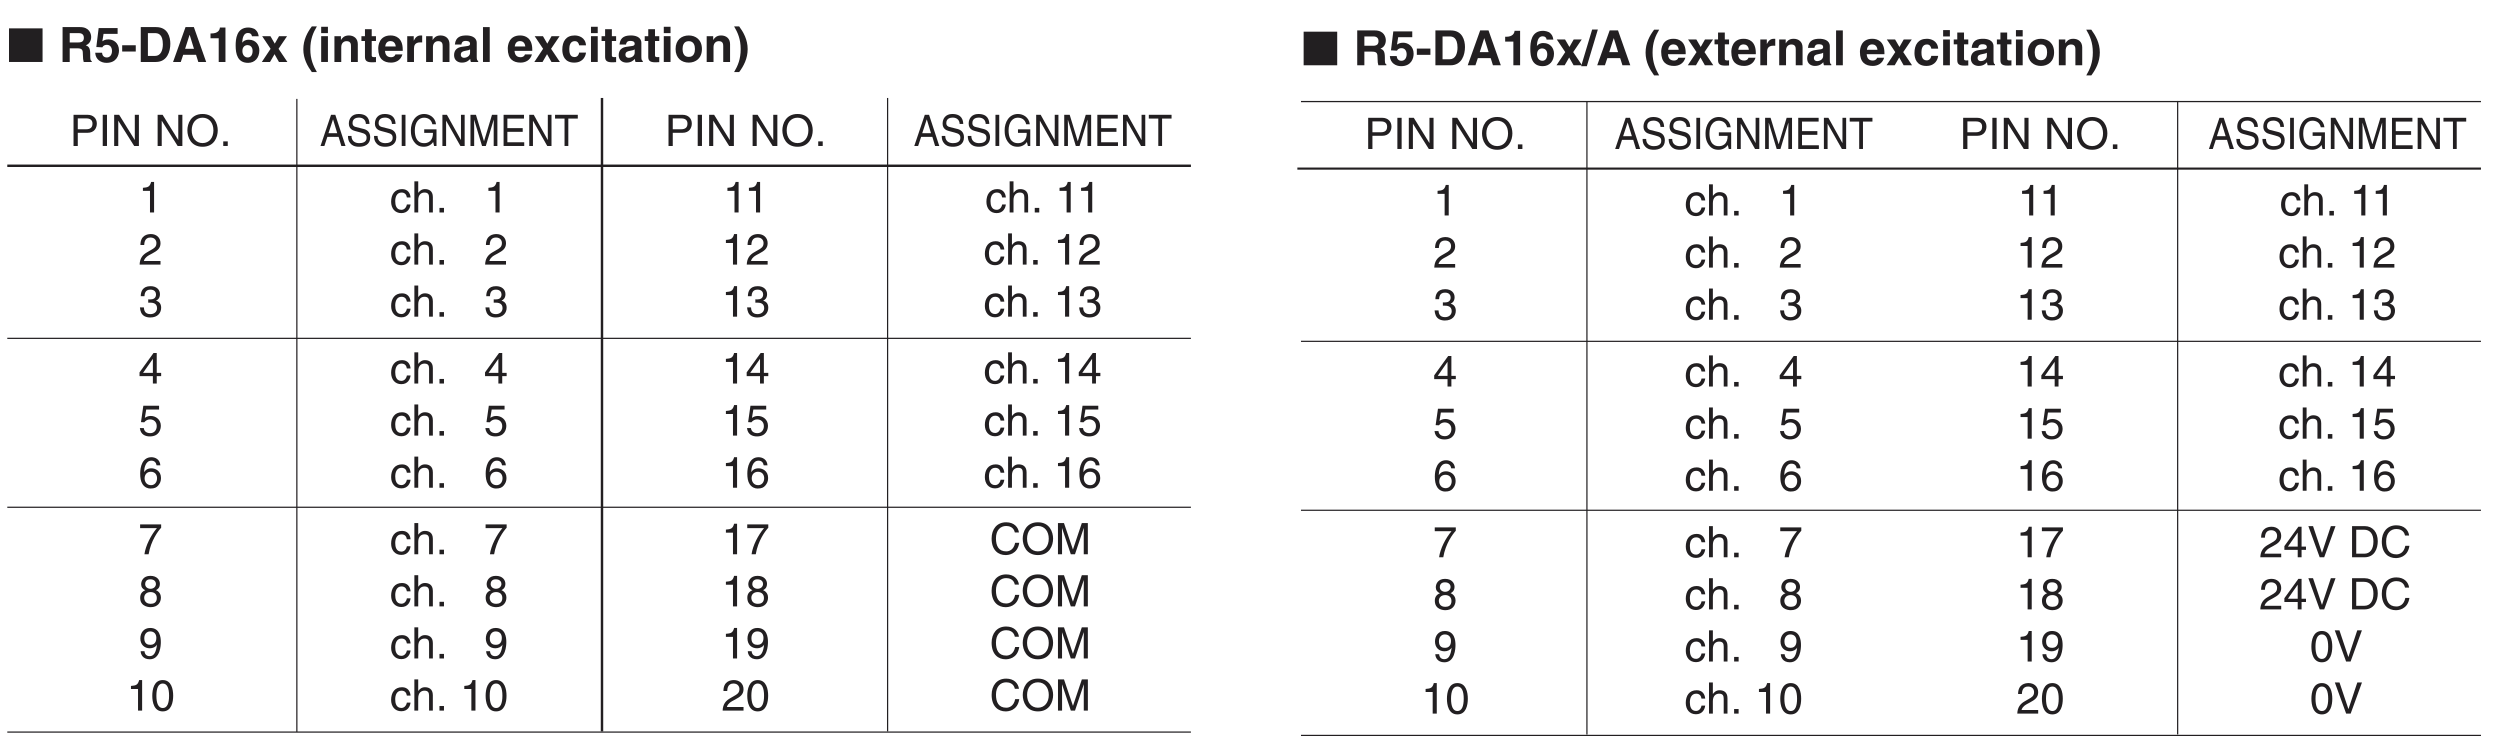<?xml version="1.0" encoding="UTF-8"?>
<svg xmlns="http://www.w3.org/2000/svg" xmlns:xlink="http://www.w3.org/1999/xlink" width="486.17pt" height="144.06pt" viewBox="0 0 486.17 144.06" version="1.2">
<defs>
<g>
<symbol overflow="visible" id="glyph0-0">
<path style="stroke:none;" d="M 0 0 L 4.719 0 L 4.719 -6.609 L 0 -6.609 Z M 2.359 -3.734 L 0.75 -6.141 L 3.969 -6.141 Z M 2.641 -3.297 L 4.25 -5.703 L 4.25 -0.891 Z M 0.75 -0.469 L 2.359 -2.875 L 3.969 -0.469 Z M 0.469 -5.703 L 2.078 -3.297 L 0.469 -0.891 Z M 0.469 -5.703 "/>
</symbol>
<symbol overflow="visible" id="glyph0-1">
<path style="stroke:none;" d="M 0.719 0 L 2.109 0 L 2.109 -2.656 L 3.562 -2.656 C 4.609 -2.656 4.672 -2.297 4.672 -1.375 C 4.672 -0.672 4.734 -0.328 4.828 0 L 6.391 0 L 6.391 -0.172 C 6.094 -0.297 6.094 -0.531 6.094 -1.531 C 6.094 -2.797 5.781 -3 5.234 -3.25 C 5.906 -3.469 6.281 -4.109 6.281 -4.859 C 6.281 -5.453 5.953 -6.781 4.141 -6.781 L 0.719 -6.781 Z M 2.109 -3.797 L 2.109 -5.609 L 3.875 -5.609 C 4.703 -5.609 4.859 -5.078 4.859 -4.719 C 4.859 -4.047 4.5 -3.797 3.766 -3.797 Z M 2.109 -3.797 "/>
</symbol>
<symbol overflow="visible" id="glyph0-2">
<path style="stroke:none;" d="M 1.875 -5.469 L 4.609 -5.469 L 4.609 -6.594 L 0.922 -6.594 L 0.469 -2.906 L 1.641 -2.844 C 1.891 -3.328 2.344 -3.328 2.531 -3.328 C 3.234 -3.328 3.516 -2.734 3.516 -2.141 C 3.516 -1.422 3.141 -0.875 2.516 -0.875 C 1.922 -0.875 1.625 -1.25 1.578 -1.797 L 0.25 -1.797 C 0.328 -0.438 1.391 0.172 2.438 0.172 C 4.406 0.172 4.875 -1.312 4.875 -2.234 C 4.875 -3.766 3.734 -4.391 2.844 -4.391 C 2.188 -4.391 1.891 -4.188 1.641 -4.016 Z M 1.875 -5.469 "/>
</symbol>
<symbol overflow="visible" id="glyph0-3">
<path style="stroke:none;" d="M 2.891 -3.25 L 0.25 -3.25 L 0.25 -2.031 L 2.891 -2.031 Z M 2.891 -3.25 "/>
</symbol>
<symbol overflow="visible" id="glyph0-4">
<path style="stroke:none;" d="M 0.719 0 L 3.656 0 C 5.891 0 6.469 -2.094 6.469 -3.547 C 6.469 -4.828 6 -6.781 3.703 -6.781 L 0.719 -6.781 Z M 2.109 -5.609 L 3.469 -5.609 C 4.062 -5.609 5.016 -5.453 5.016 -3.438 C 5.016 -2.328 4.641 -1.172 3.484 -1.172 L 2.109 -1.172 Z M 2.109 -5.609 "/>
</symbol>
<symbol overflow="visible" id="glyph0-5">
<path style="stroke:none;" d="M 2.156 -1.391 L 4.656 -1.391 L 5.094 0 L 6.625 0 L 4.234 -6.781 L 2.609 -6.781 L 0.188 0 L 1.688 0 Z M 3.391 -5.25 L 3.422 -5.25 L 4.25 -2.562 L 2.531 -2.562 Z M 3.391 -5.25 "/>
</symbol>
<symbol overflow="visible" id="glyph0-6">
<path style="stroke:none;" d="M 0.656 -4.609 L 2.25 -4.609 L 2.25 0 L 3.562 0 L 3.562 -6.703 L 2.484 -6.703 C 2.453 -6.203 2.109 -5.547 0.844 -5.547 L 0.656 -5.547 Z M 0.656 -4.609 "/>
</symbol>
<symbol overflow="visible" id="glyph0-7">
<path style="stroke:none;" d="M 4.781 -5 C 4.656 -5.703 4.516 -5.906 4.156 -6.266 C 3.828 -6.594 3.062 -6.703 2.781 -6.703 C 0.469 -6.703 0.297 -4.469 0.297 -3.188 C 0.297 -1.516 0.688 0.172 2.719 0.172 C 4.016 0.172 4.906 -0.797 4.906 -2.266 C 4.906 -3.266 4.25 -4.328 2.859 -4.328 C 2.109 -4.328 1.781 -4.016 1.609 -3.781 L 1.578 -3.797 C 1.625 -4.656 1.828 -5.641 2.688 -5.641 C 3.188 -5.641 3.422 -5.375 3.469 -5 Z M 3.594 -2.156 C 3.594 -1.25 3.141 -0.875 2.656 -0.875 C 2.031 -0.875 1.609 -1.391 1.609 -2.125 C 1.609 -2.969 2.125 -3.281 2.625 -3.281 C 3.031 -3.281 3.594 -3 3.594 -2.156 Z M 3.594 -2.156 "/>
</symbol>
<symbol overflow="visible" id="glyph0-8">
<path style="stroke:none;" d="M 3.391 -2.562 L 5.047 -5.016 L 3.484 -5.016 L 2.656 -3.562 L 1.812 -5.016 L 0.203 -5.016 L 1.844 -2.562 L 0.141 0 L 1.734 0 L 2.609 -1.516 L 3.469 0 L 5.109 0 Z M 3.391 -2.562 "/>
</symbol>
<symbol overflow="visible" id="glyph0-9">
<path style="stroke:none;" d=""/>
</symbol>
<symbol overflow="visible" id="glyph0-10">
<path style="stroke:none;" d="M 2.969 1.969 C 2.281 0.766 1.688 -0.516 1.688 -2.469 C 1.688 -4.422 2.234 -5.688 2.969 -6.922 L 1.984 -6.922 C 1.109 -5.75 0.328 -4.297 0.328 -2.469 C 0.328 -0.625 1.156 0.828 1.984 1.969 Z M 2.969 1.969 "/>
</symbol>
<symbol overflow="visible" id="glyph0-11">
<path style="stroke:none;" d="M 0.656 -5.016 L 0.656 0 L 1.969 0 L 1.969 -5.016 Z M 1.969 -6.844 L 0.656 -6.844 L 0.656 -5.609 L 1.969 -5.609 Z M 1.969 -6.844 "/>
</symbol>
<symbol overflow="visible" id="glyph0-12">
<path style="stroke:none;" d="M 5.156 -3.469 C 5.156 -4.578 4.391 -5.156 3.406 -5.156 C 2.453 -5.156 2.078 -4.594 1.891 -4.281 L 1.875 -4.281 L 1.875 -5.016 L 0.609 -5.016 L 0.609 0 L 1.938 0 L 1.938 -2.875 C 1.938 -3.641 2.391 -4.047 2.969 -4.047 C 3.812 -4.047 3.828 -3.422 3.828 -3.047 L 3.828 0 L 5.156 0 Z M 5.156 -3.469 "/>
</symbol>
<symbol overflow="visible" id="glyph0-13">
<path style="stroke:none;" d="M 2.094 -6.375 L 0.781 -6.375 L 0.781 -5.016 L 0.094 -5.016 L 0.094 -4.078 L 0.781 -4.078 L 0.781 -1.031 C 0.781 -0.375 0.984 0.062 2.125 0.062 L 2.297 0.062 C 2.5 0.062 2.703 0.047 2.922 0.031 L 2.922 -0.969 C 2.828 -0.953 2.734 -0.938 2.641 -0.938 C 2.109 -0.938 2.094 -1.062 2.094 -1.344 L 2.094 -4.078 L 2.922 -4.078 L 2.922 -5.016 L 2.094 -5.016 Z M 2.094 -6.375 "/>
</symbol>
<symbol overflow="visible" id="glyph0-14">
<path style="stroke:none;" d="M 3.562 -1.469 C 3.469 -1.109 3.094 -0.922 2.719 -0.922 C 1.656 -0.922 1.578 -1.781 1.531 -2.156 L 4.984 -2.156 L 4.984 -2.391 C 4.984 -4.688 3.609 -5.156 2.625 -5.156 C 0.422 -5.156 0.219 -3.219 0.219 -2.609 C 0.219 -0.547 1.297 0.125 2.719 0.125 C 3.578 0.125 4.578 -0.266 4.922 -1.469 Z M 1.578 -3.016 C 1.656 -3.672 1.984 -4.062 2.609 -4.062 C 3.031 -4.062 3.547 -3.828 3.625 -3.016 Z M 1.578 -3.016 "/>
</symbol>
<symbol overflow="visible" id="glyph0-15">
<path style="stroke:none;" d="M 0.609 0 L 1.922 0 L 1.922 -2.609 C 1.922 -3.172 2.109 -3.812 3.141 -3.812 C 3.266 -3.812 3.406 -3.812 3.516 -3.797 L 3.516 -5.141 C 3.438 -5.141 3.344 -5.156 3.266 -5.156 C 2.469 -5.156 2.156 -4.656 1.891 -4.156 L 1.875 -4.156 L 1.875 -5.016 L 0.609 -5.016 Z M 0.609 0 "/>
</symbol>
<symbol overflow="visible" id="glyph0-16">
<path style="stroke:none;" d="M 4.688 -3.703 C 4.688 -4.938 3.391 -5.156 2.688 -5.156 C 1.656 -5.156 0.578 -4.938 0.438 -3.391 L 1.703 -3.391 C 1.75 -3.688 1.859 -4.094 2.516 -4.094 C 2.859 -4.094 3.391 -4.062 3.391 -3.516 C 3.391 -3.234 3.141 -3.141 2.922 -3.109 L 1.734 -2.938 C 0.891 -2.812 0.281 -2.312 0.281 -1.328 C 0.281 -0.297 1.047 0.125 1.797 0.125 C 2.703 0.125 3.125 -0.281 3.422 -0.594 C 3.453 -0.312 3.469 -0.234 3.547 0 L 4.969 0 L 4.969 -0.203 C 4.812 -0.25 4.688 -0.391 4.688 -0.984 Z M 3.391 -1.797 C 3.391 -1.188 2.797 -0.812 2.203 -0.812 C 1.953 -0.812 1.594 -0.953 1.594 -1.422 C 1.594 -1.969 2 -2.078 2.484 -2.172 C 3.031 -2.25 3.25 -2.344 3.391 -2.438 Z M 3.391 -1.797 "/>
</symbol>
<symbol overflow="visible" id="glyph0-17">
<path style="stroke:none;" d="M 1.969 -6.781 L 0.656 -6.781 L 0.656 0 L 1.969 0 Z M 1.969 -6.781 "/>
</symbol>
<symbol overflow="visible" id="glyph0-18">
<path style="stroke:none;" d="M 3.594 -1.828 C 3.594 -1.594 3.375 -0.953 2.703 -0.953 C 1.703 -0.953 1.688 -2.031 1.688 -2.578 C 1.688 -3.203 1.891 -4.047 2.734 -4.047 L 2.797 -4.047 C 3.359 -4.047 3.547 -3.547 3.609 -3.234 L 4.938 -3.234 C 4.828 -4.797 3.516 -5.156 2.734 -5.156 C 1.031 -5.156 0.328 -3.984 0.328 -2.375 C 0.328 -1.312 0.75 0.125 2.641 0.125 C 4.484 0.125 4.891 -1.312 4.938 -1.828 Z M 3.594 -1.828 "/>
</symbol>
<symbol overflow="visible" id="glyph0-19">
<path style="stroke:none;" d="M 5.453 -2.516 C 5.453 -4.328 4.234 -5.156 2.891 -5.156 C 1.531 -5.156 0.328 -4.328 0.328 -2.516 C 0.328 -0.703 1.531 0.125 2.891 0.125 C 4.234 0.125 5.453 -0.703 5.453 -2.516 Z M 4.094 -2.516 C 4.094 -1.875 3.906 -0.984 2.891 -0.984 C 1.875 -0.984 1.688 -1.875 1.688 -2.516 C 1.688 -3.156 1.875 -4.047 2.891 -4.047 C 3.906 -4.047 4.094 -3.156 4.094 -2.516 Z M 4.094 -2.516 "/>
</symbol>
<symbol overflow="visible" id="glyph0-20">
<path style="stroke:none;" d="M 0.172 -6.922 C 0.875 -5.734 1.453 -4.453 1.453 -2.5 C 1.453 -0.547 0.906 0.734 0.172 1.969 L 1.156 1.969 C 2.031 0.797 2.812 -0.656 2.812 -2.5 C 2.812 -4.344 1.984 -5.797 1.156 -6.922 Z M 0.172 -6.922 "/>
</symbol>
<symbol overflow="visible" id="glyph0-21">
<path style="stroke:none;" d="M 2.938 -6.953 L 1.828 -6.953 L -0.312 0.172 L 0.797 0.172 Z M 2.938 -6.953 "/>
</symbol>
<symbol overflow="visible" id="glyph1-0">
<path style="stroke:none;" d="M 0 0 L 4.219 0 L 4.219 -5.906 L 0 -5.906 Z M 2.109 -3.328 L 0.672 -5.484 L 3.547 -5.484 Z M 2.359 -2.953 L 3.797 -5.109 L 3.797 -0.797 Z M 0.672 -0.422 L 2.109 -2.578 L 3.547 -0.422 Z M 0.422 -5.109 L 1.859 -2.953 L 0.422 -0.797 Z M 0.422 -5.109 "/>
</symbol>
<symbol overflow="visible" id="glyph1-1">
<path style="stroke:none;" d="M 1.547 -5.359 L 3.203 -5.359 C 3.875 -5.359 4.406 -5.109 4.406 -4.344 C 4.406 -3.531 3.906 -3.25 3.172 -3.25 L 1.547 -3.25 Z M 1.547 -2.562 L 3.453 -2.562 C 4.766 -2.562 5.25 -3.516 5.25 -4.359 C 5.25 -5.328 4.578 -6.062 3.453 -6.062 L 0.719 -6.062 L 0.719 0 L 1.547 0 Z M 1.547 -2.562 "/>
</symbol>
<symbol overflow="visible" id="glyph1-2">
<path style="stroke:none;" d="M 1.594 -6.062 L 0.766 -6.062 L 0.766 0 L 1.594 0 Z M 1.594 -6.062 "/>
</symbol>
<symbol overflow="visible" id="glyph1-3">
<path style="stroke:none;" d="M 4.656 -1.172 L 4.641 -1.172 L 1.609 -6.062 L 0.641 -6.062 L 0.641 0 L 1.438 0 L 1.438 -4.891 L 1.453 -4.891 L 4.531 0 L 5.453 0 L 5.453 -6.062 L 4.656 -6.062 Z M 4.656 -1.172 "/>
</symbol>
<symbol overflow="visible" id="glyph1-4">
<path style="stroke:none;" d=""/>
</symbol>
<symbol overflow="visible" id="glyph1-5">
<path style="stroke:none;" d="M 5.391 -3.031 C 5.391 -1.609 4.594 -0.562 3.281 -0.562 C 1.969 -0.562 1.172 -1.609 1.172 -3.031 C 1.172 -4.453 1.969 -5.5 3.281 -5.5 C 4.594 -5.5 5.391 -4.453 5.391 -3.031 Z M 6.234 -3.031 C 6.234 -4.344 5.547 -6.219 3.281 -6.219 C 1.016 -6.219 0.328 -4.344 0.328 -3.031 C 0.328 -1.719 1.016 0.156 3.281 0.156 C 5.547 0.156 6.234 -1.719 6.234 -3.031 Z M 6.234 -3.031 "/>
</symbol>
<symbol overflow="visible" id="glyph1-6">
<path style="stroke:none;" d="M 1.609 -0.891 L 0.734 -0.891 L 0.734 0 L 1.609 0 Z M 1.609 -0.891 "/>
</symbol>
<symbol overflow="visible" id="glyph1-7">
<path style="stroke:none;" d="M 3.031 -5.938 L 2.453 -5.938 C 2.203 -4.969 1.812 -4.875 0.859 -4.797 L 0.859 -4.203 L 2.234 -4.203 L 2.234 0 L 3.031 0 Z M 3.031 -5.938 "/>
</symbol>
<symbol overflow="visible" id="glyph1-8">
<path style="stroke:none;" d="M 4.031 -2.922 C 3.969 -3.703 3.531 -4.547 2.375 -4.547 C 0.906 -4.547 0.25 -3.453 0.25 -2.078 C 0.25 -0.812 0.984 0.125 2.234 0.125 C 3.516 0.125 3.953 -0.859 4.031 -1.562 L 3.312 -1.562 C 3.188 -0.891 2.75 -0.516 2.25 -0.516 C 1.234 -0.516 1.047 -1.453 1.047 -2.203 C 1.047 -3 1.344 -3.875 2.266 -3.875 C 2.891 -3.875 3.219 -3.516 3.312 -2.922 Z M 4.031 -2.922 "/>
</symbol>
<symbol overflow="visible" id="glyph1-9">
<path style="stroke:none;" d="M 4.141 -3 C 4.141 -4.266 3.281 -4.547 2.594 -4.547 C 1.891 -4.547 1.516 -4.094 1.312 -3.828 L 1.297 -3.828 L 1.297 -6.062 L 0.547 -6.062 L 0.547 0 L 1.297 0 L 1.297 -2.406 C 1.297 -3.516 1.922 -3.875 2.516 -3.875 C 3.234 -3.875 3.406 -3.484 3.406 -2.891 L 3.406 0 L 4.141 0 Z M 4.141 -3 "/>
</symbol>
<symbol overflow="visible" id="glyph1-10">
<path style="stroke:none;" d="M 1.109 -3.812 C 1.141 -4.219 1.188 -5.266 2.312 -5.266 C 3.188 -5.266 3.484 -4.672 3.484 -4.188 C 3.484 -3.422 3.031 -3.172 2.391 -2.812 L 1.609 -2.359 C 0.812 -1.891 0.266 -1.234 0.219 0 L 4.281 0 L 4.281 -0.703 L 1.047 -0.703 C 1.094 -0.922 1.266 -1.391 2.078 -1.844 L 2.688 -2.172 C 3.578 -2.656 4.281 -3.094 4.281 -4.156 C 4.281 -5.266 3.453 -5.938 2.422 -5.938 C 1.781 -5.938 0.375 -5.734 0.375 -3.812 Z M 1.109 -3.812 "/>
</symbol>
<symbol overflow="visible" id="glyph1-11">
<path style="stroke:none;" d="M 1.891 -2.734 C 2 -2.734 2.125 -2.734 2.234 -2.734 C 2.734 -2.734 3.609 -2.656 3.609 -1.656 C 3.609 -0.969 3.078 -0.5 2.312 -0.5 C 1.219 -0.5 1.078 -1.25 1.047 -1.812 L 0.281 -1.812 C 0.344 -1.125 0.516 -0.453 1.172 -0.094 C 1.453 0.047 1.828 0.156 2.266 0.156 C 3.781 0.156 4.406 -0.781 4.406 -1.75 C 4.406 -2.547 3.984 -2.938 3.422 -3.125 L 3.422 -3.141 C 3.734 -3.25 4.172 -3.609 4.172 -4.375 C 4.172 -5.266 3.5 -5.938 2.344 -5.938 C 0.781 -5.938 0.438 -4.859 0.438 -3.984 L 1.156 -3.984 C 1.188 -4.406 1.25 -5.266 2.312 -5.266 C 3.203 -5.266 3.406 -4.688 3.406 -4.328 C 3.406 -3.578 2.859 -3.359 2.281 -3.359 C 2.156 -3.359 2.016 -3.359 1.891 -3.375 Z M 1.891 -2.734 "/>
</symbol>
<symbol overflow="visible" id="glyph1-12">
<path style="stroke:none;" d="M 4.406 -1.438 L 4.406 -2.078 L 3.547 -2.078 L 3.547 -5.938 L 2.922 -5.938 L 0.203 -2.172 L 0.203 -1.438 L 2.797 -1.438 L 2.797 0 L 3.547 0 L 3.547 -1.438 Z M 2.781 -4.781 L 2.797 -4.781 L 2.797 -2.078 L 0.891 -2.078 Z M 2.781 -4.781 "/>
</symbol>
<symbol overflow="visible" id="glyph1-13">
<path style="stroke:none;" d="M 1.5 -5.078 L 4 -5.078 L 4 -5.812 L 0.938 -5.812 L 0.484 -2.625 L 1.125 -2.594 C 1.406 -2.953 1.797 -3.156 2.234 -3.156 C 2.969 -3.156 3.547 -2.688 3.547 -1.844 C 3.547 -1.094 3.062 -0.484 2.297 -0.484 C 1.625 -0.484 1.109 -0.781 1.031 -1.469 L 0.266 -1.469 C 0.406 -0.156 1.406 0.156 2.188 0.156 C 4.047 0.156 4.344 -1.266 4.344 -1.922 C 4.344 -3.141 3.344 -3.828 2.391 -3.828 C 1.859 -3.828 1.5 -3.641 1.234 -3.453 Z M 1.5 -5.078 "/>
</symbol>
<symbol overflow="visible" id="glyph1-14">
<path style="stroke:none;" d="M 4.25 -4.359 C 4.172 -5.562 3.203 -5.938 2.516 -5.938 C 0.75 -5.938 0.328 -4.062 0.328 -2.766 C 0.328 -1.984 0.422 -1.25 0.781 -0.703 C 1.203 -0.047 1.844 0.156 2.297 0.156 C 3.141 0.156 3.5 -0.062 3.812 -0.406 C 4.203 -0.859 4.375 -1.297 4.375 -1.891 C 4.375 -3.312 3.234 -3.781 2.516 -3.781 C 1.703 -3.781 1.297 -3.375 1.109 -3.047 L 1.094 -3.078 C 1.094 -3.703 1.328 -5.266 2.5 -5.266 C 3.141 -5.266 3.422 -4.875 3.516 -4.359 Z M 1.188 -1.828 C 1.188 -2.516 1.594 -3.109 2.406 -3.109 C 3.328 -3.109 3.609 -2.391 3.609 -1.859 C 3.609 -1.062 3.141 -0.5 2.438 -0.5 C 1.562 -0.5 1.188 -1.188 1.188 -1.828 Z M 1.188 -1.828 "/>
</symbol>
<symbol overflow="visible" id="glyph1-15">
<path style="stroke:none;" d="M 0.312 -5.078 L 3.578 -5.078 C 2.438 -3.75 1.359 -1.625 1.156 0 L 1.969 0 C 2.406 -2.656 3.828 -4.547 4.406 -5.156 L 4.406 -5.812 L 0.312 -5.812 Z M 0.312 -5.078 "/>
</symbol>
<symbol overflow="visible" id="glyph1-16">
<path style="stroke:none;" d="M 5.688 -4.234 C 5.562 -5.25 4.766 -6.219 3.203 -6.219 C 1.438 -6.219 0.375 -4.922 0.375 -3.062 C 0.375 -0.734 1.719 0.156 3.094 0.156 C 3.547 0.156 5.406 0.062 5.75 -2.234 L 4.953 -2.234 C 4.672 -0.812 3.75 -0.562 3.219 -0.562 C 1.719 -0.562 1.219 -1.656 1.219 -3.094 C 1.219 -4.688 2.094 -5.5 3.203 -5.5 C 3.781 -5.5 4.672 -5.297 4.891 -4.234 Z M 5.688 -4.234 "/>
</symbol>
<symbol overflow="visible" id="glyph1-17">
<path style="stroke:none;" d="M 6.422 0 L 6.422 -6.062 L 5.25 -6.062 L 3.531 -0.938 L 3.516 -0.938 L 1.781 -6.062 L 0.609 -6.062 L 0.609 0 L 1.406 0 L 1.406 -3.578 C 1.406 -3.75 1.391 -4.516 1.391 -5.078 L 1.406 -5.078 L 3.109 0 L 3.922 0 L 5.625 -5.094 L 5.641 -5.094 C 5.641 -4.516 5.625 -3.75 5.625 -3.578 L 5.625 0 Z M 6.422 0 "/>
</symbol>
<symbol overflow="visible" id="glyph1-18">
<path style="stroke:none;" d="M 4.156 -4.406 C 4.156 -5.094 3.641 -5.938 2.312 -5.938 C 0.906 -5.938 0.516 -4.922 0.516 -4.297 C 0.516 -3.75 0.812 -3.344 1.328 -3.141 C 0.703 -2.891 0.328 -2.438 0.328 -1.703 C 0.328 -1.422 0.328 -0.781 0.922 -0.297 C 1.406 0.078 2.031 0.156 2.359 0.156 C 3.75 0.156 4.359 -0.766 4.359 -1.719 C 4.359 -2.156 4.188 -2.812 3.391 -3.156 C 3.656 -3.297 4.156 -3.547 4.156 -4.406 Z M 2.344 -2.781 C 3.016 -2.781 3.562 -2.438 3.562 -1.625 C 3.562 -0.703 2.922 -0.5 2.375 -0.5 C 1.344 -0.5 1.109 -1.219 1.109 -1.688 C 1.109 -2.234 1.5 -2.781 2.344 -2.781 Z M 2.328 -3.422 C 1.781 -3.422 1.297 -3.766 1.297 -4.344 C 1.297 -4.719 1.484 -5.266 2.281 -5.266 C 3.141 -5.266 3.391 -4.734 3.391 -4.375 C 3.391 -3.844 2.969 -3.422 2.328 -3.422 Z M 2.328 -3.422 "/>
</symbol>
<symbol overflow="visible" id="glyph1-19">
<path style="stroke:none;" d="M 2.219 -1.984 C 2.766 -1.984 3.359 -2.234 3.578 -2.688 L 3.594 -2.672 C 3.406 -1.141 2.984 -0.453 2.172 -0.453 C 1.562 -0.453 1.203 -0.828 1.172 -1.422 L 0.422 -1.422 C 0.422 -0.859 0.797 0.156 2.188 0.156 C 4.234 0.156 4.344 -2.547 4.344 -3.188 C 4.344 -4.141 4.156 -5.938 2.266 -5.938 C 1.016 -5.938 0.359 -4.984 0.359 -3.891 C 0.359 -2.719 1.125 -1.984 2.219 -1.984 Z M 2.328 -2.656 C 1.828 -2.656 1.125 -2.797 1.125 -3.938 C 1.125 -4.719 1.578 -5.266 2.266 -5.266 C 3.125 -5.266 3.469 -4.672 3.469 -4 C 3.469 -2.828 2.719 -2.656 2.328 -2.656 Z M 2.328 -2.656 "/>
</symbol>
<symbol overflow="visible" id="glyph1-20">
<path style="stroke:none;" d="M 3.578 -2.891 C 3.578 -1.406 3.203 -0.5 2.344 -0.5 C 1.5 -0.5 1.109 -1.406 1.109 -2.891 C 1.109 -4.375 1.5 -5.266 2.344 -5.266 C 3.203 -5.266 3.578 -4.375 3.578 -2.891 Z M 4.375 -2.891 C 4.375 -4.125 4.047 -5.938 2.344 -5.938 C 0.641 -5.938 0.312 -4.125 0.312 -2.891 C 0.312 -1.656 0.641 0.156 2.344 0.156 C 4.047 0.156 4.375 -1.656 4.375 -2.891 Z M 4.375 -2.891 "/>
</symbol>
<symbol overflow="visible" id="glyph1-21">
<path style="stroke:none;" d="M 2.828 -0.891 L 2.812 -0.891 L 1.078 -6.062 L 0.172 -6.062 L 2.375 0 L 3.25 0 L 5.453 -6.062 L 4.547 -6.062 Z M 2.828 -0.891 "/>
</symbol>
<symbol overflow="visible" id="glyph1-22">
<path style="stroke:none;" d="M 0.688 0 L 3.109 0 C 5.094 0 5.688 -1.75 5.688 -3.109 C 5.688 -4.859 4.719 -6.062 3.141 -6.062 L 0.688 -6.062 Z M 1.5 -5.359 L 3.031 -5.359 C 4.141 -5.359 4.844 -4.594 4.844 -3.062 C 4.844 -1.531 4.156 -0.703 3.094 -0.703 L 1.5 -0.703 Z M 1.5 -5.359 "/>
</symbol>
<symbol overflow="visible" id="glyph2-0">
<path style="stroke:none;" d="M 0 0 L 3.797 0 L 3.797 -5.906 L 0 -5.906 Z M 1.891 -3.328 L 0.609 -5.484 L 3.188 -5.484 Z M 2.125 -2.953 L 3.422 -5.109 L 3.422 -0.797 Z M 0.609 -0.422 L 1.891 -2.578 L 3.188 -0.422 Z M 0.375 -5.109 L 1.672 -2.953 L 0.375 -0.797 Z M 0.375 -5.109 "/>
</symbol>
<symbol overflow="visible" id="glyph2-1">
<path style="stroke:none;" d="M 3.625 -1.766 L 4.156 0 L 4.969 0 L 2.984 -6.062 L 2.156 -6.062 L 0.109 0 L 0.859 0 L 1.438 -1.766 Z M 1.656 -2.484 L 2.531 -5.156 L 2.547 -5.156 L 3.359 -2.484 Z M 1.656 -2.484 "/>
</symbol>
<symbol overflow="visible" id="glyph2-2">
<path style="stroke:none;" d="M 4.562 -4.281 C 4.531 -4.953 4.344 -6.219 2.438 -6.219 C 1.109 -6.219 0.547 -5.297 0.547 -4.344 C 0.547 -3.297 1.359 -3.016 1.719 -2.922 L 2.828 -2.625 C 3.734 -2.391 4 -2.188 4 -1.562 C 4 -0.688 3.094 -0.547 2.562 -0.547 C 1.875 -0.547 1.062 -0.859 1.062 -1.953 L 0.375 -1.953 C 0.375 -1.391 0.469 -0.891 0.922 -0.422 C 1.172 -0.172 1.562 0.156 2.578 0.156 C 3.516 0.156 4.703 -0.234 4.703 -1.672 C 4.703 -2.625 4.172 -3.109 3.469 -3.297 L 1.906 -3.688 C 1.594 -3.766 1.266 -3.938 1.266 -4.453 C 1.266 -5.375 2.047 -5.516 2.516 -5.516 C 3.125 -5.516 3.828 -5.219 3.859 -4.281 Z M 4.562 -4.281 "/>
</symbol>
<symbol overflow="visible" id="glyph2-3">
<path style="stroke:none;" d="M 1.422 -6.062 L 0.688 -6.062 L 0.688 0 L 1.422 0 Z M 1.422 -6.062 "/>
</symbol>
<symbol overflow="visible" id="glyph2-4">
<path style="stroke:none;" d="M 2.953 -2.547 L 4.656 -2.547 C 4.656 -1.891 4.531 -1.344 4.062 -0.922 C 3.656 -0.578 3.219 -0.547 2.938 -0.547 C 1.484 -0.547 1.125 -1.812 1.125 -3.031 C 1.125 -4.625 1.922 -5.5 2.906 -5.5 C 3.516 -5.5 4.312 -5.266 4.547 -4.219 L 5.25 -4.219 C 5.094 -5.578 3.969 -6.219 2.953 -6.219 C 1.172 -6.219 0.359 -4.562 0.359 -3.078 C 0.359 -2.438 0.391 -1.406 1.219 -0.516 C 1.5 -0.219 1.953 0.156 2.891 0.156 C 3.641 0.156 4.328 -0.203 4.688 -0.781 L 4.875 0 L 5.344 0 L 5.344 -3.234 L 2.953 -3.234 Z M 2.953 -2.547 "/>
</symbol>
<symbol overflow="visible" id="glyph2-5">
<path style="stroke:none;" d="M 4.188 -1.172 L 4.172 -1.172 L 1.453 -6.062 L 0.578 -6.062 L 0.578 0 L 1.297 0 L 1.297 -4.891 L 1.312 -4.891 L 4.078 0 L 4.906 0 L 4.906 -6.062 L 4.188 -6.062 Z M 4.188 -1.172 "/>
</symbol>
<symbol overflow="visible" id="glyph2-6">
<path style="stroke:none;" d="M 5.781 0 L 5.781 -6.062 L 4.734 -6.062 L 3.188 -0.938 L 3.172 -0.938 L 1.609 -6.062 L 0.547 -6.062 L 0.547 0 L 1.266 0 L 1.266 -3.578 C 1.266 -3.75 1.25 -4.516 1.25 -5.078 L 1.266 -5.078 L 2.797 0 L 3.531 0 L 5.062 -5.094 L 5.078 -5.094 C 5.078 -4.516 5.062 -3.75 5.062 -3.578 L 5.062 0 Z M 5.781 0 "/>
</symbol>
<symbol overflow="visible" id="glyph2-7">
<path style="stroke:none;" d="M 4.672 -0.719 L 1.391 -0.719 L 1.391 -2.75 L 4.375 -2.75 L 4.375 -3.469 L 1.391 -3.469 L 1.391 -5.328 L 4.625 -5.328 L 4.625 -6.062 L 0.656 -6.062 L 0.656 0 L 4.672 0 Z M 4.672 -0.719 "/>
</symbol>
<symbol overflow="visible" id="glyph2-8">
<path style="stroke:none;" d="M 0.109 -5.328 L 1.953 -5.328 L 1.953 0 L 2.688 0 L 2.688 -5.328 L 4.531 -5.328 L 4.531 -6.062 L 0.109 -6.062 Z M 0.109 -5.328 "/>
</symbol>
</g>
<clipPath id="clip1">
  <path d="M 1.164 5 L 9 5 L 9 13 L 1.164 13 Z M 1.164 5 "/>
</clipPath>
<clipPath id="clip2">
  <path d="M 1.164 18 L 233 18 L 233 19 L 1.164 19 Z M 1.164 18 "/>
</clipPath>
<clipPath id="clip3">
  <path d="M 1.164 31 L 233 31 L 233 33 L 1.164 33 Z M 1.164 31 "/>
</clipPath>
<clipPath id="clip4">
  <path d="M 1.164 18 L 233 18 L 233 143 L 1.164 143 Z M 1.164 18 "/>
</clipPath>
<clipPath id="clip5">
  <path d="M 1.164 65 L 233 65 L 233 99 L 1.164 99 Z M 1.164 65 "/>
</clipPath>
<clipPath id="clip6">
  <path d="M 253 19 L 484.18 19 L 484.18 20 L 253 20 Z M 253 19 "/>
</clipPath>
<clipPath id="clip7">
  <path d="M 252 32 L 484.18 32 L 484.18 33 L 252 33 Z M 252 32 "/>
</clipPath>
<clipPath id="clip8">
  <path d="M 253 19 L 484.18 19 L 484.18 143.125 L 253 143.125 Z M 253 19 "/>
</clipPath>
<clipPath id="clip9">
  <path d="M 369 18 L 370 18 L 370 143.125 L 369 143.125 Z M 369 18 "/>
</clipPath>
<clipPath id="clip10">
  <path d="M 253 65 L 484.18 65 L 484.18 100 L 253 100 Z M 253 65 "/>
</clipPath>
</defs>
<g id="surface1">
<g clip-path="url(#clip1)" clip-rule="nonzero">
<path style=" stroke:none;fill-rule:nonzero;fill:rgb(13.55%,12.456%,12.99%);fill-opacity:1;" d="M 1.75 12.051 L 8.277 12.051 L 8.277 5.516 L 1.75 5.516 Z M 1.75 12.051 "/>
</g>
<g style="fill:rgb(13.55%,12.456%,12.99%);fill-opacity:1;">
  <use xlink:href="#glyph0-1" x="11.449" y="12.051"/>
</g>
<g style="fill:rgb(13.55%,12.456%,12.99%);fill-opacity:1;">
  <use xlink:href="#glyph0-2" x="18.263" y="12.051"/>
  <use xlink:href="#glyph0-3" x="23.51" y="12.051"/>
</g>
<g style="fill:rgb(13.55%,12.456%,12.99%);fill-opacity:1;">
  <use xlink:href="#glyph0-4" x="26.654" y="12.051"/>
</g>
<g style="fill:rgb(13.55%,12.456%,12.99%);fill-opacity:1;">
  <use xlink:href="#glyph0-5" x="33.468" y="12.051"/>
  <use xlink:href="#glyph0-6" x="40.282" y="12.051"/>
</g>
<g style="fill:rgb(13.55%,12.456%,12.99%);fill-opacity:1;">
  <use xlink:href="#glyph0-7" x="45.529" y="12.051"/>
  <use xlink:href="#glyph0-8" x="50.777" y="12.051"/>
</g>
<g style="fill:rgb(13.55%,12.456%,12.99%);fill-opacity:1;">
  <use xlink:href="#glyph0-9" x="56.025" y="12.051"/>
</g>
<g style="fill:rgb(13.55%,12.456%,12.99%);fill-opacity:1;">
  <use xlink:href="#glyph0-10" x="58.659" y="12.051"/>
  <use xlink:href="#glyph0-11" x="61.802" y="12.051"/>
</g>
<g style="fill:rgb(13.55%,12.456%,12.99%);fill-opacity:1;">
  <use xlink:href="#glyph0-12" x="64.426" y="12.051"/>
</g>
<g style="fill:rgb(13.55%,12.456%,12.99%);fill-opacity:1;">
  <use xlink:href="#glyph0-13" x="70.192" y="12.051"/>
</g>
<g style="fill:rgb(13.55%,12.456%,12.99%);fill-opacity:1;">
  <use xlink:href="#glyph0-14" x="73.336" y="12.051"/>
</g>
<g style="fill:rgb(13.55%,12.456%,12.99%);fill-opacity:1;">
  <use xlink:href="#glyph0-15" x="78.583" y="12.051"/>
</g>
<g style="fill:rgb(13.55%,12.456%,12.99%);fill-opacity:1;">
  <use xlink:href="#glyph0-12" x="82.255" y="12.051"/>
</g>
<g style="fill:rgb(13.55%,12.456%,12.99%);fill-opacity:1;">
  <use xlink:href="#glyph0-16" x="88.021" y="12.051"/>
  <use xlink:href="#glyph0-17" x="93.269" y="12.051"/>
</g>
<g style="fill:rgb(13.55%,12.456%,12.99%);fill-opacity:1;">
  <use xlink:href="#glyph0-9" x="95.892" y="12.051"/>
</g>
<g style="fill:rgb(13.55%,12.456%,12.99%);fill-opacity:1;">
  <use xlink:href="#glyph0-14" x="98.526" y="12.051"/>
</g>
<g style="fill:rgb(13.55%,12.456%,12.99%);fill-opacity:1;">
  <use xlink:href="#glyph0-8" x="103.773" y="12.051"/>
  <use xlink:href="#glyph0-18" x="109.021" y="12.051"/>
  <use xlink:href="#glyph0-11" x="114.269" y="12.051"/>
  <use xlink:href="#glyph0-13" x="116.893" y="12.051"/>
</g>
<g style="fill:rgb(13.55%,12.456%,12.99%);fill-opacity:1;">
  <use xlink:href="#glyph0-16" x="120.036" y="12.051"/>
</g>
<g style="fill:rgb(13.55%,12.456%,12.99%);fill-opacity:1;">
  <use xlink:href="#glyph0-13" x="125.283" y="12.051"/>
</g>
<g style="fill:rgb(13.55%,12.456%,12.99%);fill-opacity:1;">
  <use xlink:href="#glyph0-11" x="128.427" y="12.051"/>
  <use xlink:href="#glyph0-19" x="131.051" y="12.051"/>
  <use xlink:href="#glyph0-12" x="136.818" y="12.051"/>
  <use xlink:href="#glyph0-20" x="142.585" y="12.051"/>
</g>
<path style=" stroke:none;fill-rule:nonzero;fill:rgb(13.55%,12.456%,12.99%);fill-opacity:1;" d="M 253.516 12.695 L 260.043 12.695 L 260.043 6.16 L 253.516 6.16 Z M 253.516 12.695 "/>
<g style="fill:rgb(13.55%,12.456%,12.99%);fill-opacity:1;">
  <use xlink:href="#glyph0-1" x="263.217" y="12.697"/>
</g>
<g style="fill:rgb(13.55%,12.456%,12.99%);fill-opacity:1;">
  <use xlink:href="#glyph0-2" x="270.031" y="12.697"/>
  <use xlink:href="#glyph0-3" x="275.278" y="12.697"/>
</g>
<g style="fill:rgb(13.55%,12.456%,12.99%);fill-opacity:1;">
  <use xlink:href="#glyph0-4" x="278.422" y="12.697"/>
</g>
<g style="fill:rgb(13.55%,12.456%,12.99%);fill-opacity:1;">
  <use xlink:href="#glyph0-5" x="285.236" y="12.697"/>
  <use xlink:href="#glyph0-6" x="292.05" y="12.697"/>
</g>
<g style="fill:rgb(13.55%,12.456%,12.99%);fill-opacity:1;">
  <use xlink:href="#glyph0-7" x="297.297" y="12.697"/>
  <use xlink:href="#glyph0-8" x="302.545" y="12.697"/>
  <use xlink:href="#glyph0-21" x="307.793" y="12.697"/>
  <use xlink:href="#glyph0-5" x="310.417" y="12.697"/>
</g>
<g style="fill:rgb(13.55%,12.456%,12.99%);fill-opacity:1;">
  <use xlink:href="#glyph0-9" x="317.231" y="12.697"/>
</g>
<g style="fill:rgb(13.55%,12.456%,12.99%);fill-opacity:1;">
  <use xlink:href="#glyph0-10" x="319.686" y="12.697"/>
  <use xlink:href="#glyph0-14" x="322.829" y="12.697"/>
  <use xlink:href="#glyph0-8" x="328.076" y="12.697"/>
  <use xlink:href="#glyph0-13" x="333.324" y="12.697"/>
  <use xlink:href="#glyph0-14" x="336.467" y="12.697"/>
  <use xlink:href="#glyph0-15" x="341.715" y="12.697"/>
  <use xlink:href="#glyph0-12" x="345.387" y="12.697"/>
  <use xlink:href="#glyph0-16" x="351.153" y="12.697"/>
  <use xlink:href="#glyph0-17" x="356.401" y="12.697"/>
</g>
<g style="fill:rgb(13.55%,12.456%,12.99%);fill-opacity:1;">
  <use xlink:href="#glyph0-9" x="359.024" y="12.697"/>
</g>
<g style="fill:rgb(13.55%,12.456%,12.99%);fill-opacity:1;">
  <use xlink:href="#glyph0-14" x="361.478" y="12.697"/>
  <use xlink:href="#glyph0-8" x="366.726" y="12.697"/>
  <use xlink:href="#glyph0-18" x="371.973" y="12.697"/>
</g>
<g style="fill:rgb(13.55%,12.456%,12.99%);fill-opacity:1;">
  <use xlink:href="#glyph0-11" x="377.22" y="12.697"/>
</g>
<g style="fill:rgb(13.55%,12.456%,12.99%);fill-opacity:1;">
  <use xlink:href="#glyph0-13" x="379.845" y="12.697"/>
  <use xlink:href="#glyph0-16" x="382.988" y="12.697"/>
  <use xlink:href="#glyph0-13" x="388.236" y="12.697"/>
  <use xlink:href="#glyph0-11" x="391.379" y="12.697"/>
</g>
<g style="fill:rgb(13.55%,12.456%,12.99%);fill-opacity:1;">
  <use xlink:href="#glyph0-19" x="394.003" y="12.697"/>
</g>
<g style="fill:rgb(13.55%,12.456%,12.99%);fill-opacity:1;">
  <use xlink:href="#glyph0-12" x="399.769" y="12.697"/>
  <use xlink:href="#glyph0-20" x="405.536" y="12.697"/>
</g>
<g clip-path="url(#clip2)" clip-rule="nonzero">
<path style="fill:none;stroke-width:2.4;stroke-linecap:butt;stroke-linejoin:miter;stroke:rgb(13.55%,12.456%,12.99%);stroke-opacity:1;stroke-miterlimit:10;" d="M 2.561 1252.073 L 2327.594 1252.073 " transform="matrix(0.099,0,0,-0.099,1.164,143.126)"/>
</g>
<g clip-path="url(#clip3)" clip-rule="nonzero">
<path style="fill:none;stroke-width:4.8;stroke-linecap:butt;stroke-linejoin:miter;stroke:rgb(13.55%,12.456%,12.99%);stroke-opacity:1;stroke-miterlimit:10;" d="M 2.561 1120.085 L 2327.594 1120.085 " transform="matrix(0.099,0,0,-0.099,1.164,143.126)"/>
</g>
<g clip-path="url(#clip4)" clip-rule="nonzero">
<path style="fill:none;stroke-width:2.4;stroke-linecap:butt;stroke-linejoin:miter;stroke:rgb(13.55%,12.456%,12.99%);stroke-opacity:1;stroke-miterlimit:10;" d="M 2.561 7.678 L 2327.594 7.678 M 571.365 1251.483 L 571.365 8.897 " transform="matrix(0.099,0,0,-0.099,1.164,143.126)"/>
</g>
<path style="fill:none;stroke-width:4.8;stroke-linecap:butt;stroke-linejoin:miter;stroke:rgb(13.55%,12.456%,12.99%);stroke-opacity:1;stroke-miterlimit:10;" d="M 1170.759 1253.292 L 1170.759 8.897 " transform="matrix(0.099,0,0,-0.099,1.164,143.126)"/>
<path style="fill:none;stroke-width:2.4;stroke-linecap:butt;stroke-linejoin:miter;stroke:rgb(13.55%,12.456%,12.99%);stroke-opacity:1;stroke-miterlimit:10;" d="M 1731.779 1253.292 L 1731.779 8.897 " transform="matrix(0.099,0,0,-0.099,1.164,143.126)"/>
<g style="fill:rgb(13.55%,12.456%,12.99%);fill-opacity:1;">
  <use xlink:href="#glyph1-1" x="13.58" y="28.386"/>
</g>
<g style="fill:rgb(13.55%,12.456%,12.99%);fill-opacity:1;">
  <use xlink:href="#glyph1-2" x="19.212" y="28.386"/>
  <use xlink:href="#glyph1-3" x="21.56" y="28.386"/>
</g>
<g style="fill:rgb(13.55%,12.456%,12.99%);fill-opacity:1;">
  <use xlink:href="#glyph1-4" x="27.656" y="28.386"/>
</g>
<g style="fill:rgb(13.55%,12.456%,12.99%);fill-opacity:1;">
  <use xlink:href="#glyph1-3" x="30.013" y="28.386"/>
  <use xlink:href="#glyph1-5" x="36.111" y="28.386"/>
  <use xlink:href="#glyph1-6" x="42.681" y="28.386"/>
</g>
<g style="fill:rgb(13.55%,12.456%,12.99%);fill-opacity:1;">
  <use xlink:href="#glyph2-1" x="62.222" y="28.386"/>
  <use xlink:href="#glyph2-2" x="67.292" y="28.386"/>
  <use xlink:href="#glyph2-2" x="72.361" y="28.386"/>
  <use xlink:href="#glyph2-3" x="77.431" y="28.386"/>
  <use xlink:href="#glyph2-4" x="79.543" y="28.386"/>
</g>
<g style="fill:rgb(13.55%,12.456%,12.99%);fill-opacity:1;">
  <use xlink:href="#glyph2-5" x="85.456" y="28.386"/>
  <use xlink:href="#glyph2-6" x="90.944" y="28.386"/>
  <use xlink:href="#glyph2-7" x="97.275" y="28.386"/>
  <use xlink:href="#glyph2-5" x="102.344" y="28.386"/>
  <use xlink:href="#glyph2-8" x="107.832" y="28.386"/>
</g>
<g style="fill:rgb(13.55%,12.456%,12.99%);fill-opacity:1;">
  <use xlink:href="#glyph1-1" x="129.285" y="28.386"/>
  <use xlink:href="#glyph1-2" x="134.917" y="28.386"/>
</g>
<g style="fill:rgb(13.55%,12.456%,12.99%);fill-opacity:1;">
  <use xlink:href="#glyph1-3" x="137.264" y="28.386"/>
</g>
<g style="fill:rgb(13.55%,12.456%,12.99%);fill-opacity:1;">
  <use xlink:href="#glyph1-4" x="143.361" y="28.386"/>
</g>
<g style="fill:rgb(13.55%,12.456%,12.99%);fill-opacity:1;">
  <use xlink:href="#glyph1-3" x="145.718" y="28.386"/>
  <use xlink:href="#glyph1-5" x="151.815" y="28.386"/>
  <use xlink:href="#glyph1-6" x="158.385" y="28.386"/>
</g>
<g style="fill:rgb(13.55%,12.456%,12.99%);fill-opacity:1;">
  <use xlink:href="#glyph2-1" x="177.69" y="28.386"/>
  <use xlink:href="#glyph2-2" x="182.759" y="28.386"/>
  <use xlink:href="#glyph2-2" x="187.829" y="28.386"/>
  <use xlink:href="#glyph2-3" x="192.898" y="28.386"/>
  <use xlink:href="#glyph2-4" x="195.011" y="28.386"/>
</g>
<g style="fill:rgb(13.55%,12.456%,12.99%);fill-opacity:1;">
  <use xlink:href="#glyph2-5" x="200.924" y="28.386"/>
  <use xlink:href="#glyph2-6" x="206.411" y="28.386"/>
  <use xlink:href="#glyph2-7" x="212.742" y="28.386"/>
  <use xlink:href="#glyph2-5" x="217.812" y="28.386"/>
  <use xlink:href="#glyph2-8" x="223.299" y="28.386"/>
</g>
<g style="fill:rgb(13.55%,12.456%,12.99%);fill-opacity:1;">
  <use xlink:href="#glyph1-7" x="26.933" y="41.32"/>
</g>
<g style="fill:rgb(13.55%,12.456%,12.99%);fill-opacity:1;">
  <use xlink:href="#glyph1-8" x="75.813" y="41.32"/>
  <use xlink:href="#glyph1-9" x="80.036" y="41.32"/>
  <use xlink:href="#glyph1-6" x="84.731" y="41.32"/>
  <use xlink:href="#glyph1-4" x="87.079" y="41.32"/>
  <use xlink:href="#glyph1-4" x="89.426" y="41.32"/>
  <use xlink:href="#glyph1-4" x="91.774" y="41.32"/>
</g>
<g style="fill:rgb(13.55%,12.456%,12.99%);fill-opacity:1;">
  <use xlink:href="#glyph1-7" x="94.121" y="41.32"/>
</g>
<g style="fill:rgb(13.55%,12.456%,12.99%);fill-opacity:1;">
  <use xlink:href="#glyph1-7" x="140.602" y="41.32"/>
</g>
<g style="fill:rgb(13.55%,12.456%,12.99%);fill-opacity:1;">
  <use xlink:href="#glyph1-7" x="144.783" y="41.32"/>
</g>
<g style="fill:rgb(13.55%,12.456%,12.99%);fill-opacity:1;">
  <use xlink:href="#glyph1-8" x="191.575" y="41.32"/>
  <use xlink:href="#glyph1-9" x="195.797" y="41.32"/>
</g>
<g style="fill:rgb(13.55%,12.456%,12.99%);fill-opacity:1;">
  <use xlink:href="#glyph1-6" x="200.493" y="41.32"/>
  <use xlink:href="#glyph1-4" x="202.841" y="41.32"/>
</g>
<g style="fill:rgb(13.55%,12.456%,12.99%);fill-opacity:1;">
  <use xlink:href="#glyph1-7" x="205.187" y="41.32"/>
</g>
<g style="fill:rgb(13.55%,12.456%,12.99%);fill-opacity:1;">
  <use xlink:href="#glyph1-7" x="209.376" y="41.32"/>
</g>
<g style="fill:rgb(13.55%,12.456%,12.99%);fill-opacity:1;">
  <use xlink:href="#glyph1-10" x="26.933" y="51.454"/>
</g>
<g style="fill:rgb(13.55%,12.456%,12.99%);fill-opacity:1;">
  <use xlink:href="#glyph1-8" x="75.813" y="51.454"/>
  <use xlink:href="#glyph1-9" x="80.036" y="51.454"/>
  <use xlink:href="#glyph1-6" x="84.731" y="51.454"/>
  <use xlink:href="#glyph1-4" x="87.079" y="51.454"/>
  <use xlink:href="#glyph1-4" x="89.426" y="51.454"/>
  <use xlink:href="#glyph1-4" x="91.774" y="51.454"/>
</g>
<g style="fill:rgb(13.55%,12.456%,12.99%);fill-opacity:1;">
  <use xlink:href="#glyph1-10" x="94.121" y="51.454"/>
</g>
<g style="fill:rgb(13.55%,12.456%,12.99%);fill-opacity:1;">
  <use xlink:href="#glyph1-7" x="140.306" y="51.454"/>
  <use xlink:href="#glyph1-10" x="145.002" y="51.454"/>
</g>
<g style="fill:rgb(13.55%,12.456%,12.99%);fill-opacity:1;">
  <use xlink:href="#glyph1-8" x="191.272" y="51.454"/>
  <use xlink:href="#glyph1-9" x="195.494" y="51.454"/>
  <use xlink:href="#glyph1-6" x="200.189" y="51.454"/>
  <use xlink:href="#glyph1-4" x="202.537" y="51.454"/>
  <use xlink:href="#glyph1-7" x="204.885" y="51.454"/>
  <use xlink:href="#glyph1-10" x="209.58" y="51.454"/>
</g>
<g style="fill:rgb(13.55%,12.456%,12.99%);fill-opacity:1;">
  <use xlink:href="#glyph1-11" x="26.933" y="61.588"/>
</g>
<g style="fill:rgb(13.55%,12.456%,12.99%);fill-opacity:1;">
  <use xlink:href="#glyph1-8" x="75.813" y="61.588"/>
  <use xlink:href="#glyph1-9" x="80.036" y="61.588"/>
  <use xlink:href="#glyph1-6" x="84.731" y="61.588"/>
  <use xlink:href="#glyph1-4" x="87.079" y="61.588"/>
  <use xlink:href="#glyph1-4" x="89.426" y="61.588"/>
  <use xlink:href="#glyph1-4" x="91.774" y="61.588"/>
</g>
<g style="fill:rgb(13.55%,12.456%,12.99%);fill-opacity:1;">
  <use xlink:href="#glyph1-11" x="94.121" y="61.588"/>
</g>
<g style="fill:rgb(13.55%,12.456%,12.99%);fill-opacity:1;">
  <use xlink:href="#glyph1-7" x="140.306" y="61.588"/>
  <use xlink:href="#glyph1-11" x="145.002" y="61.588"/>
</g>
<g style="fill:rgb(13.55%,12.456%,12.99%);fill-opacity:1;">
  <use xlink:href="#glyph1-8" x="191.272" y="61.588"/>
  <use xlink:href="#glyph1-9" x="195.494" y="61.588"/>
  <use xlink:href="#glyph1-6" x="200.189" y="61.588"/>
  <use xlink:href="#glyph1-4" x="202.537" y="61.588"/>
  <use xlink:href="#glyph1-7" x="204.885" y="61.588"/>
  <use xlink:href="#glyph1-11" x="209.58" y="61.588"/>
</g>
<g style="fill:rgb(13.55%,12.456%,12.99%);fill-opacity:1;">
  <use xlink:href="#glyph1-12" x="26.933" y="74.583"/>
</g>
<g style="fill:rgb(13.55%,12.456%,12.99%);fill-opacity:1;">
  <use xlink:href="#glyph1-8" x="75.813" y="74.583"/>
  <use xlink:href="#glyph1-9" x="80.036" y="74.583"/>
  <use xlink:href="#glyph1-6" x="84.731" y="74.583"/>
  <use xlink:href="#glyph1-4" x="87.079" y="74.583"/>
  <use xlink:href="#glyph1-4" x="89.426" y="74.583"/>
  <use xlink:href="#glyph1-4" x="91.774" y="74.583"/>
</g>
<g style="fill:rgb(13.55%,12.456%,12.99%);fill-opacity:1;">
  <use xlink:href="#glyph1-12" x="94.121" y="74.583"/>
</g>
<g style="fill:rgb(13.55%,12.456%,12.99%);fill-opacity:1;">
  <use xlink:href="#glyph1-7" x="140.306" y="74.583"/>
  <use xlink:href="#glyph1-12" x="145.002" y="74.583"/>
</g>
<g style="fill:rgb(13.55%,12.456%,12.99%);fill-opacity:1;">
  <use xlink:href="#glyph1-8" x="191.272" y="74.583"/>
  <use xlink:href="#glyph1-9" x="195.494" y="74.583"/>
  <use xlink:href="#glyph1-6" x="200.189" y="74.583"/>
  <use xlink:href="#glyph1-4" x="202.537" y="74.583"/>
  <use xlink:href="#glyph1-7" x="204.885" y="74.583"/>
  <use xlink:href="#glyph1-12" x="209.58" y="74.583"/>
</g>
<g style="fill:rgb(13.55%,12.456%,12.99%);fill-opacity:1;">
  <use xlink:href="#glyph1-13" x="26.933" y="84.717"/>
</g>
<g style="fill:rgb(13.55%,12.456%,12.99%);fill-opacity:1;">
  <use xlink:href="#glyph1-8" x="75.813" y="84.717"/>
  <use xlink:href="#glyph1-9" x="80.036" y="84.717"/>
  <use xlink:href="#glyph1-6" x="84.731" y="84.717"/>
  <use xlink:href="#glyph1-4" x="87.079" y="84.717"/>
  <use xlink:href="#glyph1-4" x="89.426" y="84.717"/>
  <use xlink:href="#glyph1-4" x="91.774" y="84.717"/>
</g>
<g style="fill:rgb(13.55%,12.456%,12.99%);fill-opacity:1;">
  <use xlink:href="#glyph1-13" x="94.121" y="84.717"/>
</g>
<g style="fill:rgb(13.55%,12.456%,12.99%);fill-opacity:1;">
  <use xlink:href="#glyph1-7" x="140.306" y="84.717"/>
  <use xlink:href="#glyph1-13" x="145.002" y="84.717"/>
</g>
<g style="fill:rgb(13.55%,12.456%,12.99%);fill-opacity:1;">
  <use xlink:href="#glyph1-8" x="191.272" y="84.717"/>
  <use xlink:href="#glyph1-9" x="195.494" y="84.717"/>
  <use xlink:href="#glyph1-6" x="200.189" y="84.717"/>
  <use xlink:href="#glyph1-4" x="202.537" y="84.717"/>
  <use xlink:href="#glyph1-7" x="204.885" y="84.717"/>
  <use xlink:href="#glyph1-13" x="209.58" y="84.717"/>
</g>
<g style="fill:rgb(13.55%,12.456%,12.99%);fill-opacity:1;">
  <use xlink:href="#glyph1-14" x="26.933" y="94.851"/>
</g>
<g style="fill:rgb(13.55%,12.456%,12.99%);fill-opacity:1;">
  <use xlink:href="#glyph1-8" x="75.813" y="94.851"/>
  <use xlink:href="#glyph1-9" x="80.036" y="94.851"/>
  <use xlink:href="#glyph1-6" x="84.731" y="94.851"/>
  <use xlink:href="#glyph1-4" x="87.079" y="94.851"/>
  <use xlink:href="#glyph1-4" x="89.426" y="94.851"/>
  <use xlink:href="#glyph1-4" x="91.774" y="94.851"/>
</g>
<g style="fill:rgb(13.55%,12.456%,12.99%);fill-opacity:1;">
  <use xlink:href="#glyph1-14" x="94.121" y="94.851"/>
</g>
<g style="fill:rgb(13.55%,12.456%,12.99%);fill-opacity:1;">
  <use xlink:href="#glyph1-7" x="140.306" y="94.851"/>
  <use xlink:href="#glyph1-14" x="145.002" y="94.851"/>
</g>
<g style="fill:rgb(13.55%,12.456%,12.99%);fill-opacity:1;">
  <use xlink:href="#glyph1-8" x="191.272" y="94.851"/>
  <use xlink:href="#glyph1-9" x="195.494" y="94.851"/>
  <use xlink:href="#glyph1-6" x="200.189" y="94.851"/>
  <use xlink:href="#glyph1-4" x="202.537" y="94.851"/>
  <use xlink:href="#glyph1-7" x="204.885" y="94.851"/>
  <use xlink:href="#glyph1-14" x="209.58" y="94.851"/>
</g>
<g style="fill:rgb(13.55%,12.456%,12.99%);fill-opacity:1;">
  <use xlink:href="#glyph1-15" x="26.933" y="107.787"/>
</g>
<g style="fill:rgb(13.55%,12.456%,12.99%);fill-opacity:1;">
  <use xlink:href="#glyph1-8" x="75.813" y="107.787"/>
  <use xlink:href="#glyph1-9" x="80.036" y="107.787"/>
  <use xlink:href="#glyph1-6" x="84.731" y="107.787"/>
  <use xlink:href="#glyph1-4" x="87.079" y="107.787"/>
  <use xlink:href="#glyph1-4" x="89.426" y="107.787"/>
  <use xlink:href="#glyph1-4" x="91.774" y="107.787"/>
</g>
<g style="fill:rgb(13.55%,12.456%,12.99%);fill-opacity:1;">
  <use xlink:href="#glyph1-15" x="94.121" y="107.787"/>
</g>
<g style="fill:rgb(13.55%,12.456%,12.99%);fill-opacity:1;">
  <use xlink:href="#glyph1-7" x="140.306" y="107.787"/>
  <use xlink:href="#glyph1-15" x="145.002" y="107.787"/>
</g>
<g style="fill:rgb(13.55%,12.456%,12.99%);fill-opacity:1;">
  <use xlink:href="#glyph1-16" x="192.462" y="107.787"/>
  <use xlink:href="#glyph1-5" x="198.559" y="107.787"/>
  <use xlink:href="#glyph1-17" x="205.129" y="107.787"/>
</g>
<g style="fill:rgb(13.55%,12.456%,12.99%);fill-opacity:1;">
  <use xlink:href="#glyph1-18" x="26.933" y="117.921"/>
</g>
<g style="fill:rgb(13.55%,12.456%,12.99%);fill-opacity:1;">
  <use xlink:href="#glyph1-8" x="75.813" y="117.921"/>
  <use xlink:href="#glyph1-9" x="80.036" y="117.921"/>
  <use xlink:href="#glyph1-6" x="84.731" y="117.921"/>
  <use xlink:href="#glyph1-4" x="87.079" y="117.921"/>
  <use xlink:href="#glyph1-4" x="89.426" y="117.921"/>
  <use xlink:href="#glyph1-4" x="91.774" y="117.921"/>
</g>
<g style="fill:rgb(13.55%,12.456%,12.99%);fill-opacity:1;">
  <use xlink:href="#glyph1-18" x="94.121" y="117.921"/>
</g>
<g style="fill:rgb(13.55%,12.456%,12.99%);fill-opacity:1;">
  <use xlink:href="#glyph1-7" x="140.306" y="117.921"/>
  <use xlink:href="#glyph1-18" x="145.002" y="117.921"/>
</g>
<g style="fill:rgb(13.55%,12.456%,12.99%);fill-opacity:1;">
  <use xlink:href="#glyph1-16" x="192.462" y="117.921"/>
  <use xlink:href="#glyph1-5" x="198.559" y="117.921"/>
  <use xlink:href="#glyph1-17" x="205.129" y="117.921"/>
</g>
<g style="fill:rgb(13.55%,12.456%,12.99%);fill-opacity:1;">
  <use xlink:href="#glyph1-19" x="26.933" y="128.055"/>
</g>
<g style="fill:rgb(13.55%,12.456%,12.99%);fill-opacity:1;">
  <use xlink:href="#glyph1-8" x="75.813" y="128.055"/>
  <use xlink:href="#glyph1-9" x="80.036" y="128.055"/>
  <use xlink:href="#glyph1-6" x="84.731" y="128.055"/>
  <use xlink:href="#glyph1-4" x="87.079" y="128.055"/>
  <use xlink:href="#glyph1-4" x="89.426" y="128.055"/>
  <use xlink:href="#glyph1-4" x="91.774" y="128.055"/>
</g>
<g style="fill:rgb(13.55%,12.456%,12.99%);fill-opacity:1;">
  <use xlink:href="#glyph1-19" x="94.121" y="128.055"/>
</g>
<g style="fill:rgb(13.55%,12.456%,12.99%);fill-opacity:1;">
  <use xlink:href="#glyph1-7" x="140.306" y="128.055"/>
  <use xlink:href="#glyph1-19" x="145.002" y="128.055"/>
</g>
<g style="fill:rgb(13.55%,12.456%,12.99%);fill-opacity:1;">
  <use xlink:href="#glyph1-16" x="192.462" y="128.055"/>
  <use xlink:href="#glyph1-5" x="198.559" y="128.055"/>
  <use xlink:href="#glyph1-17" x="205.129" y="128.055"/>
</g>
<g style="fill:rgb(13.55%,12.456%,12.99%);fill-opacity:1;">
  <use xlink:href="#glyph1-7" x="24.608" y="138.189"/>
</g>
<g style="fill:rgb(13.55%,12.456%,12.99%);fill-opacity:1;">
  <use xlink:href="#glyph1-20" x="29.303" y="138.189"/>
</g>
<g style="fill:rgb(13.55%,12.456%,12.99%);fill-opacity:1;">
  <use xlink:href="#glyph1-8" x="75.809" y="138.189"/>
  <use xlink:href="#glyph1-9" x="80.032" y="138.189"/>
</g>
<g style="fill:rgb(13.55%,12.456%,12.99%);fill-opacity:1;">
  <use xlink:href="#glyph1-6" x="84.728" y="138.189"/>
</g>
<g style="fill:rgb(13.55%,12.456%,12.99%);fill-opacity:1;">
  <use xlink:href="#glyph1-4" x="87.075" y="138.189"/>
</g>
<g style="fill:rgb(13.55%,12.456%,12.99%);fill-opacity:1;">
  <use xlink:href="#glyph1-7" x="89.431" y="138.189"/>
</g>
<g style="fill:rgb(13.55%,12.456%,12.99%);fill-opacity:1;">
  <use xlink:href="#glyph1-20" x="94.126" y="138.189"/>
</g>
<g style="fill:rgb(13.55%,12.456%,12.99%);fill-opacity:1;">
  <use xlink:href="#glyph1-10" x="140.311" y="138.189"/>
  <use xlink:href="#glyph1-20" x="145.007" y="138.189"/>
</g>
<g style="fill:rgb(13.55%,12.456%,12.99%);fill-opacity:1;">
  <use xlink:href="#glyph1-16" x="192.467" y="138.189"/>
</g>
<g style="fill:rgb(13.55%,12.456%,12.99%);fill-opacity:1;">
  <use xlink:href="#glyph1-5" x="198.565" y="138.189"/>
</g>
<g style="fill:rgb(13.55%,12.456%,12.99%);fill-opacity:1;">
  <use xlink:href="#glyph1-17" x="205.134" y="138.189"/>
</g>
<g clip-path="url(#clip5)" clip-rule="nonzero">
<path style="fill:none;stroke-width:2.4;stroke-linecap:butt;stroke-linejoin:miter;stroke:rgb(13.55%,12.456%,12.99%);stroke-opacity:1;stroke-miterlimit:10;" d="M 2.561 781.09 L 2327.594 781.09 M 2.561 449.291 L 2327.594 449.291 " transform="matrix(0.099,0,0,-0.099,1.164,143.126)"/>
</g>
<g clip-path="url(#clip6)" clip-rule="nonzero">
<path style="fill:none;stroke-width:2.4;stroke-linecap:butt;stroke-linejoin:miter;stroke:rgb(13.55%,12.456%,12.99%);stroke-opacity:1;stroke-miterlimit:10;" d="M 2536.684 1246.215 L 4861.678 1246.215 " transform="matrix(0.099,0,0,-0.099,1.164,143.126)"/>
</g>
<g clip-path="url(#clip7)" clip-rule="nonzero">
<path style="fill:none;stroke-width:4.8;stroke-linecap:butt;stroke-linejoin:miter;stroke:rgb(13.55%,12.456%,12.99%);stroke-opacity:1;stroke-miterlimit:10;" d="M 2536.684 1114.187 L 4861.678 1114.187 " transform="matrix(0.099,0,0,-0.099,1.164,143.126)"/>
</g>
<g clip-path="url(#clip8)" clip-rule="nonzero">
<path style="fill:none;stroke-width:2.4;stroke-linecap:butt;stroke-linejoin:miter;stroke:rgb(13.55%,12.456%,12.99%);stroke-opacity:1;stroke-miterlimit:10;" d="M 2536.684 1.191 L 4861.678 1.191 M 3105.489 1245.586 L 3105.489 2.999 " transform="matrix(0.099,0,0,-0.099,1.164,143.126)"/>
</g>
<g clip-path="url(#clip9)" clip-rule="nonzero">
<path style="fill:none;stroke-width:4.8;stroke-linecap:butt;stroke-linejoin:miter;stroke:rgb(13.55%,12.456%,12.99%);stroke-opacity:1;stroke-miterlimit:10;" d="M 3704.882 1247.394 L 3704.882 2.999 " transform="matrix(0.099,0,0,-0.099,1.164,143.126)"/>
</g>
<path style="fill:none;stroke-width:2.4;stroke-linecap:butt;stroke-linejoin:miter;stroke:rgb(13.55%,12.456%,12.99%);stroke-opacity:1;stroke-miterlimit:10;" d="M 4265.863 1247.394 L 4265.863 2.999 " transform="matrix(0.099,0,0,-0.099,1.164,143.126)"/>
<g style="fill:rgb(13.55%,12.456%,12.99%);fill-opacity:1;">
  <use xlink:href="#glyph1-1" x="265.347" y="28.971"/>
</g>
<g style="fill:rgb(13.55%,12.456%,12.99%);fill-opacity:1;">
  <use xlink:href="#glyph1-2" x="270.979" y="28.971"/>
  <use xlink:href="#glyph1-3" x="273.327" y="28.971"/>
</g>
<g style="fill:rgb(13.55%,12.456%,12.99%);fill-opacity:1;">
  <use xlink:href="#glyph1-4" x="279.424" y="28.971"/>
</g>
<g style="fill:rgb(13.55%,12.456%,12.99%);fill-opacity:1;">
  <use xlink:href="#glyph1-3" x="281.78" y="28.971"/>
  <use xlink:href="#glyph1-5" x="287.877" y="28.971"/>
  <use xlink:href="#glyph1-6" x="294.448" y="28.971"/>
</g>
<g style="fill:rgb(13.55%,12.456%,12.99%);fill-opacity:1;">
  <use xlink:href="#glyph2-1" x="313.989" y="28.971"/>
  <use xlink:href="#glyph2-2" x="319.059" y="28.971"/>
  <use xlink:href="#glyph2-2" x="324.128" y="28.971"/>
  <use xlink:href="#glyph2-3" x="329.198" y="28.971"/>
  <use xlink:href="#glyph2-4" x="331.311" y="28.971"/>
</g>
<g style="fill:rgb(13.55%,12.456%,12.99%);fill-opacity:1;">
  <use xlink:href="#glyph2-5" x="337.223" y="28.971"/>
  <use xlink:href="#glyph2-6" x="342.711" y="28.971"/>
  <use xlink:href="#glyph2-7" x="349.042" y="28.971"/>
  <use xlink:href="#glyph2-5" x="354.111" y="28.971"/>
  <use xlink:href="#glyph2-8" x="359.599" y="28.971"/>
</g>
<g style="fill:rgb(13.55%,12.456%,12.99%);fill-opacity:1;">
  <use xlink:href="#glyph1-1" x="381.052" y="28.971"/>
  <use xlink:href="#glyph1-2" x="386.685" y="28.971"/>
</g>
<g style="fill:rgb(13.55%,12.456%,12.99%);fill-opacity:1;">
  <use xlink:href="#glyph1-3" x="389.032" y="28.971"/>
</g>
<g style="fill:rgb(13.55%,12.456%,12.99%);fill-opacity:1;">
  <use xlink:href="#glyph1-4" x="395.128" y="28.971"/>
</g>
<g style="fill:rgb(13.55%,12.456%,12.99%);fill-opacity:1;">
  <use xlink:href="#glyph1-3" x="397.485" y="28.971"/>
  <use xlink:href="#glyph1-5" x="403.582" y="28.971"/>
  <use xlink:href="#glyph1-6" x="410.152" y="28.971"/>
</g>
<g style="fill:rgb(13.55%,12.456%,12.99%);fill-opacity:1;">
  <use xlink:href="#glyph2-1" x="429.457" y="28.971"/>
  <use xlink:href="#glyph2-2" x="434.526" y="28.971"/>
  <use xlink:href="#glyph2-2" x="439.596" y="28.971"/>
  <use xlink:href="#glyph2-3" x="444.665" y="28.971"/>
  <use xlink:href="#glyph2-4" x="446.778" y="28.971"/>
</g>
<g style="fill:rgb(13.55%,12.456%,12.99%);fill-opacity:1;">
  <use xlink:href="#glyph2-5" x="452.691" y="28.971"/>
  <use xlink:href="#glyph2-6" x="458.178" y="28.971"/>
  <use xlink:href="#glyph2-7" x="464.509" y="28.971"/>
  <use xlink:href="#glyph2-5" x="469.579" y="28.971"/>
  <use xlink:href="#glyph2-8" x="475.066" y="28.971"/>
</g>
<g style="fill:rgb(13.55%,12.456%,12.99%);fill-opacity:1;">
  <use xlink:href="#glyph1-7" x="278.701" y="41.907"/>
</g>
<g style="fill:rgb(13.55%,12.456%,12.99%);fill-opacity:1;">
  <use xlink:href="#glyph1-8" x="327.581" y="41.907"/>
  <use xlink:href="#glyph1-9" x="331.803" y="41.907"/>
  <use xlink:href="#glyph1-6" x="336.498" y="41.907"/>
  <use xlink:href="#glyph1-4" x="338.846" y="41.907"/>
  <use xlink:href="#glyph1-4" x="341.194" y="41.907"/>
  <use xlink:href="#glyph1-4" x="343.541" y="41.907"/>
</g>
<g style="fill:rgb(13.55%,12.456%,12.99%);fill-opacity:1;">
  <use xlink:href="#glyph1-7" x="345.889" y="41.907"/>
</g>
<g style="fill:rgb(13.55%,12.456%,12.99%);fill-opacity:1;">
  <use xlink:href="#glyph1-7" x="392.369" y="41.907"/>
</g>
<g style="fill:rgb(13.55%,12.456%,12.99%);fill-opacity:1;">
  <use xlink:href="#glyph1-7" x="396.55" y="41.907"/>
</g>
<g style="fill:rgb(13.55%,12.456%,12.99%);fill-opacity:1;">
  <use xlink:href="#glyph1-8" x="443.342" y="41.907"/>
  <use xlink:href="#glyph1-9" x="447.564" y="41.907"/>
</g>
<g style="fill:rgb(13.55%,12.456%,12.99%);fill-opacity:1;">
  <use xlink:href="#glyph1-6" x="452.26" y="41.907"/>
  <use xlink:href="#glyph1-4" x="454.608" y="41.907"/>
</g>
<g style="fill:rgb(13.55%,12.456%,12.99%);fill-opacity:1;">
  <use xlink:href="#glyph1-7" x="456.956" y="41.907"/>
</g>
<g style="fill:rgb(13.55%,12.456%,12.99%);fill-opacity:1;">
  <use xlink:href="#glyph1-7" x="461.144" y="41.907"/>
</g>
<g style="fill:rgb(13.55%,12.456%,12.99%);fill-opacity:1;">
  <use xlink:href="#glyph1-10" x="278.701" y="52.04"/>
</g>
<g style="fill:rgb(13.55%,12.456%,12.99%);fill-opacity:1;">
  <use xlink:href="#glyph1-8" x="327.581" y="52.04"/>
  <use xlink:href="#glyph1-9" x="331.803" y="52.04"/>
  <use xlink:href="#glyph1-6" x="336.498" y="52.04"/>
  <use xlink:href="#glyph1-4" x="338.846" y="52.04"/>
  <use xlink:href="#glyph1-4" x="341.194" y="52.04"/>
  <use xlink:href="#glyph1-4" x="343.541" y="52.04"/>
</g>
<g style="fill:rgb(13.55%,12.456%,12.99%);fill-opacity:1;">
  <use xlink:href="#glyph1-10" x="345.889" y="52.04"/>
</g>
<g style="fill:rgb(13.55%,12.456%,12.99%);fill-opacity:1;">
  <use xlink:href="#glyph1-7" x="392.073" y="52.04"/>
</g>
<g style="fill:rgb(13.55%,12.456%,12.99%);fill-opacity:1;">
  <use xlink:href="#glyph1-10" x="396.77" y="52.04"/>
</g>
<g style="fill:rgb(13.55%,12.456%,12.99%);fill-opacity:1;">
  <use xlink:href="#glyph1-8" x="443.039" y="52.04"/>
  <use xlink:href="#glyph1-9" x="447.261" y="52.04"/>
  <use xlink:href="#glyph1-6" x="451.957" y="52.04"/>
  <use xlink:href="#glyph1-4" x="454.304" y="52.04"/>
  <use xlink:href="#glyph1-7" x="456.652" y="52.04"/>
  <use xlink:href="#glyph1-10" x="461.347" y="52.04"/>
</g>
<g style="fill:rgb(13.55%,12.456%,12.99%);fill-opacity:1;">
  <use xlink:href="#glyph1-11" x="278.701" y="62.174"/>
</g>
<g style="fill:rgb(13.55%,12.456%,12.99%);fill-opacity:1;">
  <use xlink:href="#glyph1-8" x="327.581" y="62.174"/>
  <use xlink:href="#glyph1-9" x="331.803" y="62.174"/>
  <use xlink:href="#glyph1-6" x="336.498" y="62.174"/>
  <use xlink:href="#glyph1-4" x="338.846" y="62.174"/>
  <use xlink:href="#glyph1-4" x="341.194" y="62.174"/>
  <use xlink:href="#glyph1-4" x="343.541" y="62.174"/>
</g>
<g style="fill:rgb(13.55%,12.456%,12.99%);fill-opacity:1;">
  <use xlink:href="#glyph1-11" x="345.889" y="62.174"/>
</g>
<g style="fill:rgb(13.55%,12.456%,12.99%);fill-opacity:1;">
  <use xlink:href="#glyph1-7" x="392.073" y="62.174"/>
</g>
<g style="fill:rgb(13.55%,12.456%,12.99%);fill-opacity:1;">
  <use xlink:href="#glyph1-11" x="396.77" y="62.174"/>
</g>
<g style="fill:rgb(13.55%,12.456%,12.99%);fill-opacity:1;">
  <use xlink:href="#glyph1-8" x="443.039" y="62.174"/>
  <use xlink:href="#glyph1-9" x="447.261" y="62.174"/>
  <use xlink:href="#glyph1-6" x="451.957" y="62.174"/>
  <use xlink:href="#glyph1-4" x="454.304" y="62.174"/>
  <use xlink:href="#glyph1-7" x="456.652" y="62.174"/>
  <use xlink:href="#glyph1-11" x="461.347" y="62.174"/>
</g>
<g style="fill:rgb(13.55%,12.456%,12.99%);fill-opacity:1;">
  <use xlink:href="#glyph1-12" x="278.701" y="75.17"/>
</g>
<g style="fill:rgb(13.55%,12.456%,12.99%);fill-opacity:1;">
  <use xlink:href="#glyph1-8" x="327.581" y="75.17"/>
  <use xlink:href="#glyph1-9" x="331.803" y="75.17"/>
  <use xlink:href="#glyph1-6" x="336.498" y="75.17"/>
  <use xlink:href="#glyph1-4" x="338.846" y="75.17"/>
  <use xlink:href="#glyph1-4" x="341.194" y="75.17"/>
  <use xlink:href="#glyph1-4" x="343.541" y="75.17"/>
</g>
<g style="fill:rgb(13.55%,12.456%,12.99%);fill-opacity:1;">
  <use xlink:href="#glyph1-12" x="345.889" y="75.17"/>
</g>
<g style="fill:rgb(13.55%,12.456%,12.99%);fill-opacity:1;">
  <use xlink:href="#glyph1-7" x="392.073" y="75.17"/>
</g>
<g style="fill:rgb(13.55%,12.456%,12.99%);fill-opacity:1;">
  <use xlink:href="#glyph1-12" x="396.77" y="75.17"/>
</g>
<g style="fill:rgb(13.55%,12.456%,12.99%);fill-opacity:1;">
  <use xlink:href="#glyph1-8" x="443.039" y="75.17"/>
  <use xlink:href="#glyph1-9" x="447.261" y="75.17"/>
  <use xlink:href="#glyph1-6" x="451.957" y="75.17"/>
  <use xlink:href="#glyph1-4" x="454.304" y="75.17"/>
  <use xlink:href="#glyph1-7" x="456.652" y="75.17"/>
  <use xlink:href="#glyph1-12" x="461.347" y="75.17"/>
</g>
<g style="fill:rgb(13.55%,12.456%,12.99%);fill-opacity:1;">
  <use xlink:href="#glyph1-13" x="278.701" y="85.303"/>
</g>
<g style="fill:rgb(13.55%,12.456%,12.99%);fill-opacity:1;">
  <use xlink:href="#glyph1-8" x="327.581" y="85.303"/>
  <use xlink:href="#glyph1-9" x="331.803" y="85.303"/>
  <use xlink:href="#glyph1-6" x="336.498" y="85.303"/>
  <use xlink:href="#glyph1-4" x="338.846" y="85.303"/>
  <use xlink:href="#glyph1-4" x="341.194" y="85.303"/>
  <use xlink:href="#glyph1-4" x="343.541" y="85.303"/>
</g>
<g style="fill:rgb(13.55%,12.456%,12.99%);fill-opacity:1;">
  <use xlink:href="#glyph1-13" x="345.889" y="85.303"/>
</g>
<g style="fill:rgb(13.55%,12.456%,12.99%);fill-opacity:1;">
  <use xlink:href="#glyph1-7" x="392.073" y="85.303"/>
</g>
<g style="fill:rgb(13.55%,12.456%,12.99%);fill-opacity:1;">
  <use xlink:href="#glyph1-13" x="396.77" y="85.303"/>
</g>
<g style="fill:rgb(13.55%,12.456%,12.99%);fill-opacity:1;">
  <use xlink:href="#glyph1-8" x="443.039" y="85.303"/>
  <use xlink:href="#glyph1-9" x="447.261" y="85.303"/>
  <use xlink:href="#glyph1-6" x="451.957" y="85.303"/>
  <use xlink:href="#glyph1-4" x="454.304" y="85.303"/>
  <use xlink:href="#glyph1-7" x="456.652" y="85.303"/>
  <use xlink:href="#glyph1-13" x="461.347" y="85.303"/>
</g>
<g style="fill:rgb(13.55%,12.456%,12.99%);fill-opacity:1;">
  <use xlink:href="#glyph1-14" x="278.701" y="95.437"/>
</g>
<g style="fill:rgb(13.55%,12.456%,12.99%);fill-opacity:1;">
  <use xlink:href="#glyph1-8" x="327.581" y="95.437"/>
  <use xlink:href="#glyph1-9" x="331.803" y="95.437"/>
  <use xlink:href="#glyph1-6" x="336.498" y="95.437"/>
  <use xlink:href="#glyph1-4" x="338.846" y="95.437"/>
  <use xlink:href="#glyph1-4" x="341.194" y="95.437"/>
  <use xlink:href="#glyph1-4" x="343.541" y="95.437"/>
</g>
<g style="fill:rgb(13.55%,12.456%,12.99%);fill-opacity:1;">
  <use xlink:href="#glyph1-14" x="345.889" y="95.437"/>
</g>
<g style="fill:rgb(13.55%,12.456%,12.99%);fill-opacity:1;">
  <use xlink:href="#glyph1-7" x="392.073" y="95.437"/>
</g>
<g style="fill:rgb(13.55%,12.456%,12.99%);fill-opacity:1;">
  <use xlink:href="#glyph1-14" x="396.77" y="95.437"/>
</g>
<g style="fill:rgb(13.55%,12.456%,12.99%);fill-opacity:1;">
  <use xlink:href="#glyph1-8" x="443.039" y="95.437"/>
  <use xlink:href="#glyph1-9" x="447.261" y="95.437"/>
  <use xlink:href="#glyph1-6" x="451.957" y="95.437"/>
  <use xlink:href="#glyph1-4" x="454.304" y="95.437"/>
  <use xlink:href="#glyph1-7" x="456.652" y="95.437"/>
  <use xlink:href="#glyph1-14" x="461.347" y="95.437"/>
</g>
<g style="fill:rgb(13.55%,12.456%,12.99%);fill-opacity:1;">
  <use xlink:href="#glyph1-15" x="278.701" y="108.373"/>
</g>
<g style="fill:rgb(13.55%,12.456%,12.99%);fill-opacity:1;">
  <use xlink:href="#glyph1-8" x="327.581" y="108.373"/>
  <use xlink:href="#glyph1-9" x="331.803" y="108.373"/>
  <use xlink:href="#glyph1-6" x="336.498" y="108.373"/>
  <use xlink:href="#glyph1-4" x="338.846" y="108.373"/>
  <use xlink:href="#glyph1-4" x="341.194" y="108.373"/>
  <use xlink:href="#glyph1-4" x="343.541" y="108.373"/>
</g>
<g style="fill:rgb(13.55%,12.456%,12.99%);fill-opacity:1;">
  <use xlink:href="#glyph1-15" x="345.889" y="108.373"/>
</g>
<g style="fill:rgb(13.55%,12.456%,12.99%);fill-opacity:1;">
  <use xlink:href="#glyph1-7" x="392.073" y="108.373"/>
</g>
<g style="fill:rgb(13.55%,12.456%,12.99%);fill-opacity:1;">
  <use xlink:href="#glyph1-15" x="396.77" y="108.373"/>
</g>
<g style="fill:rgb(13.55%,12.456%,12.99%);fill-opacity:1;">
  <use xlink:href="#glyph1-10" x="439.34" y="108.373"/>
  <use xlink:href="#glyph1-12" x="444.035" y="108.373"/>
</g>
<g style="fill:rgb(13.55%,12.456%,12.99%);fill-opacity:1;">
  <use xlink:href="#glyph1-21" x="448.731" y="108.373"/>
</g>
<g style="fill:rgb(13.55%,12.456%,12.99%);fill-opacity:1;">
  <use xlink:href="#glyph1-4" x="454.363" y="108.373"/>
  <use xlink:href="#glyph1-22" x="456.711" y="108.373"/>
  <use xlink:href="#glyph1-16" x="462.808" y="108.373"/>
</g>
<g style="fill:rgb(13.55%,12.456%,12.99%);fill-opacity:1;">
  <use xlink:href="#glyph1-18" x="278.701" y="118.507"/>
</g>
<g style="fill:rgb(13.55%,12.456%,12.99%);fill-opacity:1;">
  <use xlink:href="#glyph1-8" x="327.581" y="118.507"/>
  <use xlink:href="#glyph1-9" x="331.803" y="118.507"/>
  <use xlink:href="#glyph1-6" x="336.498" y="118.507"/>
  <use xlink:href="#glyph1-4" x="338.846" y="118.507"/>
  <use xlink:href="#glyph1-4" x="341.194" y="118.507"/>
  <use xlink:href="#glyph1-4" x="343.541" y="118.507"/>
</g>
<g style="fill:rgb(13.55%,12.456%,12.99%);fill-opacity:1;">
  <use xlink:href="#glyph1-18" x="345.889" y="118.507"/>
</g>
<g style="fill:rgb(13.55%,12.456%,12.99%);fill-opacity:1;">
  <use xlink:href="#glyph1-7" x="392.073" y="118.507"/>
</g>
<g style="fill:rgb(13.55%,12.456%,12.99%);fill-opacity:1;">
  <use xlink:href="#glyph1-18" x="396.77" y="118.507"/>
</g>
<g style="fill:rgb(13.55%,12.456%,12.99%);fill-opacity:1;">
  <use xlink:href="#glyph1-10" x="439.34" y="118.507"/>
  <use xlink:href="#glyph1-12" x="444.035" y="118.507"/>
</g>
<g style="fill:rgb(13.55%,12.456%,12.99%);fill-opacity:1;">
  <use xlink:href="#glyph1-21" x="448.731" y="118.507"/>
</g>
<g style="fill:rgb(13.55%,12.456%,12.99%);fill-opacity:1;">
  <use xlink:href="#glyph1-4" x="454.363" y="118.507"/>
  <use xlink:href="#glyph1-22" x="456.711" y="118.507"/>
  <use xlink:href="#glyph1-16" x="462.808" y="118.507"/>
</g>
<g style="fill:rgb(13.55%,12.456%,12.99%);fill-opacity:1;">
  <use xlink:href="#glyph1-19" x="278.701" y="128.642"/>
</g>
<g style="fill:rgb(13.55%,12.456%,12.99%);fill-opacity:1;">
  <use xlink:href="#glyph1-8" x="327.581" y="128.642"/>
  <use xlink:href="#glyph1-9" x="331.803" y="128.642"/>
  <use xlink:href="#glyph1-6" x="336.498" y="128.642"/>
  <use xlink:href="#glyph1-4" x="338.846" y="128.642"/>
  <use xlink:href="#glyph1-4" x="341.194" y="128.642"/>
  <use xlink:href="#glyph1-4" x="343.541" y="128.642"/>
</g>
<g style="fill:rgb(13.55%,12.456%,12.99%);fill-opacity:1;">
  <use xlink:href="#glyph1-19" x="345.889" y="128.642"/>
</g>
<g style="fill:rgb(13.55%,12.456%,12.99%);fill-opacity:1;">
  <use xlink:href="#glyph1-7" x="392.073" y="128.642"/>
</g>
<g style="fill:rgb(13.55%,12.456%,12.99%);fill-opacity:1;">
  <use xlink:href="#glyph1-19" x="396.77" y="128.642"/>
</g>
<g style="fill:rgb(13.55%,12.456%,12.99%);fill-opacity:1;">
  <use xlink:href="#glyph1-20" x="449.178" y="128.642"/>
</g>
<g style="fill:rgb(13.55%,12.456%,12.99%);fill-opacity:1;">
  <use xlink:href="#glyph1-21" x="453.865" y="128.642"/>
</g>
<g style="fill:rgb(13.55%,12.456%,12.99%);fill-opacity:1;">
  <use xlink:href="#glyph1-7" x="276.376" y="138.774"/>
</g>
<g style="fill:rgb(13.55%,12.456%,12.99%);fill-opacity:1;">
  <use xlink:href="#glyph1-20" x="281.07" y="138.774"/>
</g>
<g style="fill:rgb(13.55%,12.456%,12.99%);fill-opacity:1;">
  <use xlink:href="#glyph1-8" x="327.577" y="138.774"/>
  <use xlink:href="#glyph1-9" x="331.799" y="138.774"/>
</g>
<g style="fill:rgb(13.55%,12.456%,12.99%);fill-opacity:1;">
  <use xlink:href="#glyph1-6" x="336.495" y="138.774"/>
</g>
<g style="fill:rgb(13.55%,12.456%,12.99%);fill-opacity:1;">
  <use xlink:href="#glyph1-4" x="338.842" y="138.774"/>
</g>
<g style="fill:rgb(13.55%,12.456%,12.99%);fill-opacity:1;">
  <use xlink:href="#glyph1-7" x="341.199" y="138.774"/>
</g>
<g style="fill:rgb(13.55%,12.456%,12.99%);fill-opacity:1;">
  <use xlink:href="#glyph1-20" x="345.893" y="138.774"/>
</g>
<g style="fill:rgb(13.55%,12.456%,12.99%);fill-opacity:1;">
  <use xlink:href="#glyph1-10" x="392.079" y="138.774"/>
  <use xlink:href="#glyph1-20" x="396.774" y="138.774"/>
</g>
<g style="fill:rgb(13.55%,12.456%,12.99%);fill-opacity:1;">
  <use xlink:href="#glyph1-20" x="449.183" y="138.774"/>
  <use xlink:href="#glyph1-21" x="453.878" y="138.774"/>
</g>
<g clip-path="url(#clip10)" clip-rule="nonzero">
<path style="fill:none;stroke-width:2.4;stroke-linecap:butt;stroke-linejoin:miter;stroke:rgb(13.55%,12.456%,12.99%);stroke-opacity:1;stroke-miterlimit:10;" d="M 2536.684 775.193 L 4861.678 775.193 M 2536.684 443.393 L 4861.678 443.393 " transform="matrix(0.099,0,0,-0.099,1.164,143.126)"/>
</g>
</g>
</svg>
